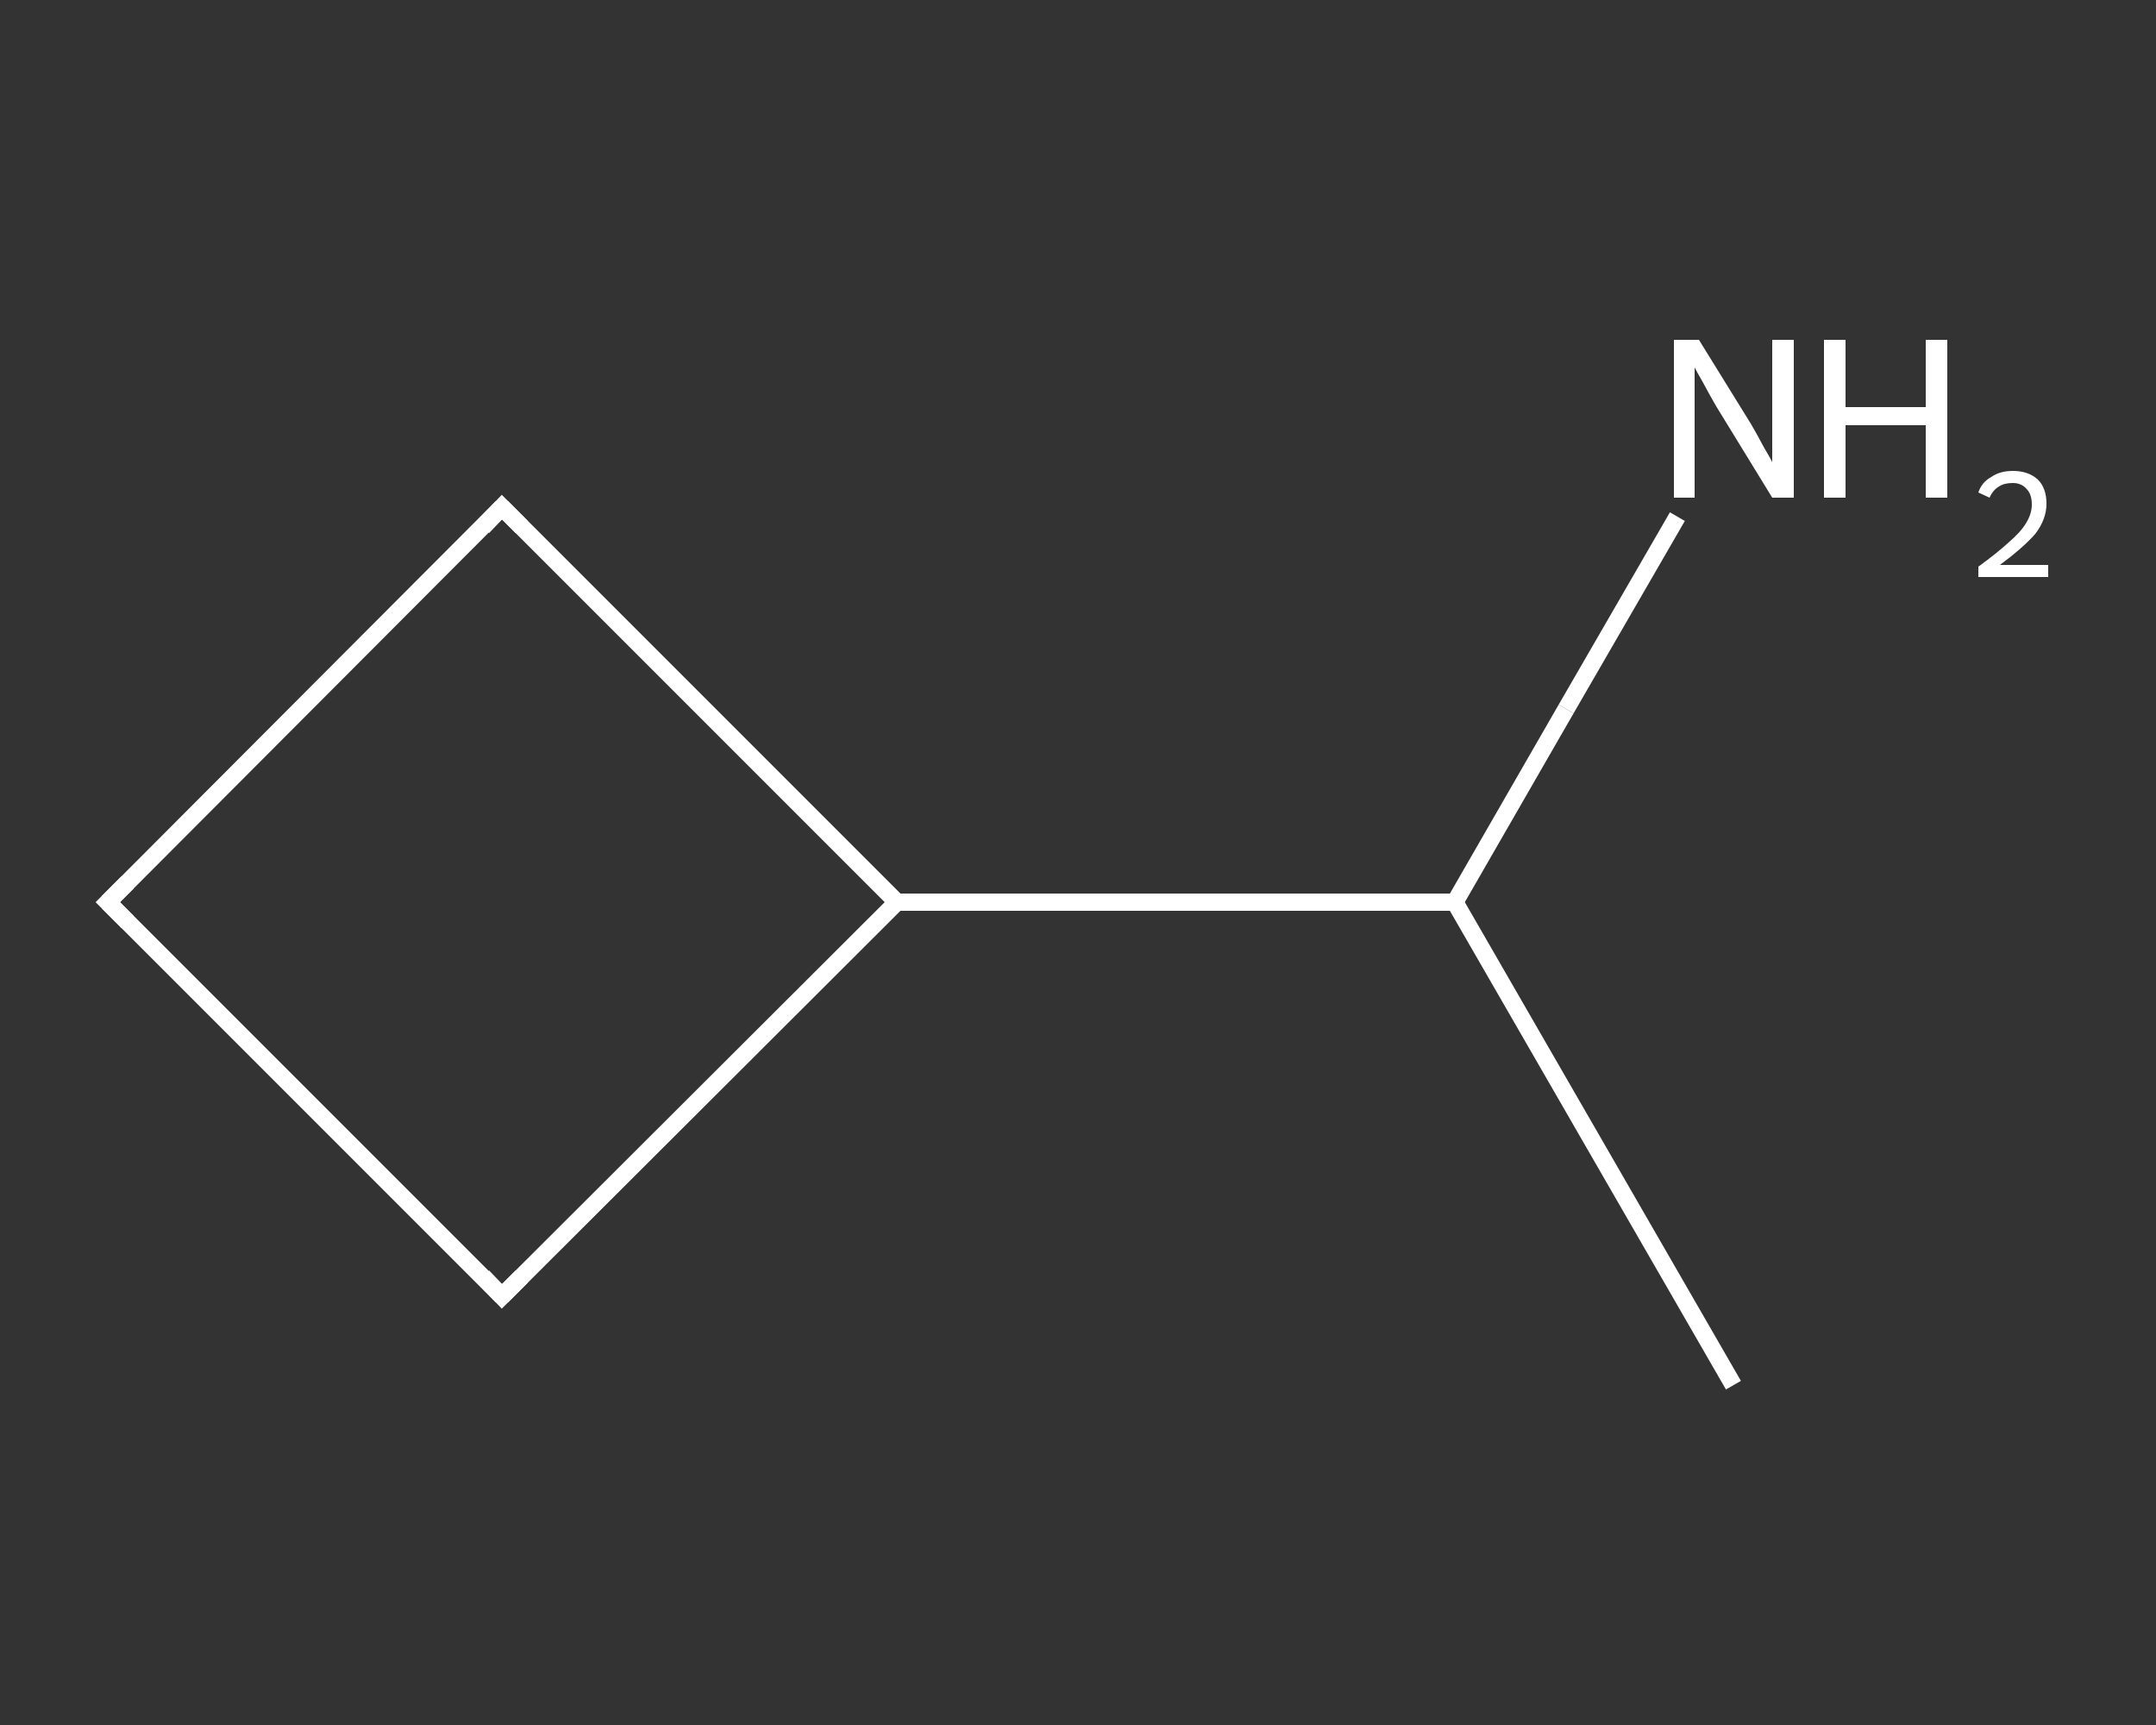 <?xml version='1.0' encoding='iso-8859-1'?>
<svg version='1.1' baseProfile='full'
              xmlns='http://www.w3.org/2000/svg'
                      xmlns:rdkit='http://www.rdkit.org/xml'
                      xmlns:xlink='http://www.w3.org/1999/xlink'
                  xml:space='preserve'
width='250px' height='200px' viewBox='0 0 250 200'>
<rect x="0" y="0" width="250" height="200" fill="#333333" stroke="none"/>
<!-- END OF HEADER -->
<rect style='opacity:1.0;fill:transparent;stroke:none' width='250.0' height='200.0' x='0.0' y='0.0'> </rect>
<path class='bond-0 atom-0 atom-1' d='M 201.0,160.6 L 168.7,104.6' style='fill:none;fill-rule:evenodd;stroke:#FFFFFF;stroke-width:2.0px;stroke-linecap:butt;stroke-linejoin:miter;stroke-opacity:1' />
<path class='bond-1 atom-1 atom-2' d='M 168.7,104.6 L 181.6,82.2' style='fill:none;fill-rule:evenodd;stroke:#FFFFFF;stroke-width:2.0px;stroke-linecap:butt;stroke-linejoin:miter;stroke-opacity:1' />
<path class='bond-1 atom-1 atom-2' d='M 181.6,82.2 L 194.5,59.9' style='fill:none;fill-rule:evenodd;stroke:#FFFFFF;stroke-width:2.0px;stroke-linecap:butt;stroke-linejoin:miter;stroke-opacity:1' />
<path class='bond-2 atom-1 atom-3' d='M 168.7,104.6 L 104.0,104.6' style='fill:none;fill-rule:evenodd;stroke:#FFFFFF;stroke-width:2.0px;stroke-linecap:butt;stroke-linejoin:miter;stroke-opacity:1' />
<path class='bond-3 atom-3 atom-4' d='M 104.0,104.6 L 58.2,150.3' style='fill:none;fill-rule:evenodd;stroke:#FFFFFF;stroke-width:2.0px;stroke-linecap:butt;stroke-linejoin:miter;stroke-opacity:1' />
<path class='bond-4 atom-4 atom-5' d='M 58.2,150.3 L 12.5,104.6' style='fill:none;fill-rule:evenodd;stroke:#FFFFFF;stroke-width:2.0px;stroke-linecap:butt;stroke-linejoin:miter;stroke-opacity:1' />
<path class='bond-5 atom-5 atom-6' d='M 12.5,104.6 L 58.2,58.8' style='fill:none;fill-rule:evenodd;stroke:#FFFFFF;stroke-width:2.0px;stroke-linecap:butt;stroke-linejoin:miter;stroke-opacity:1' />
<path class='bond-6 atom-6 atom-3' d='M 58.2,58.8 L 104.0,104.6' style='fill:none;fill-rule:evenodd;stroke:#FFFFFF;stroke-width:2.0px;stroke-linecap:butt;stroke-linejoin:miter;stroke-opacity:1' />
<path d='M 60.5,148.0 L 58.2,150.3 L 56.0,148.0' style='fill:none;stroke:#FFFFFF;stroke-width:2.0px;stroke-linecap:butt;stroke-linejoin:miter;stroke-opacity:1;' />
<path d='M 14.8,106.9 L 12.5,104.6 L 14.8,102.3' style='fill:none;stroke:#FFFFFF;stroke-width:2.0px;stroke-linecap:butt;stroke-linejoin:miter;stroke-opacity:1;' />
<path d='M 56.0,61.1 L 58.2,58.8 L 60.5,61.1' style='fill:none;stroke:#FFFFFF;stroke-width:2.0px;stroke-linecap:butt;stroke-linejoin:miter;stroke-opacity:1;' />
<path class='atom-2' d='M 197.0 39.4
L 203.0 49.1
Q 203.6 50.1, 204.5 51.8
Q 205.5 53.5, 205.5 53.6
L 205.5 39.4
L 208.0 39.4
L 208.0 57.7
L 205.5 57.7
L 199.0 47.1
Q 198.3 45.9, 197.5 44.4
Q 196.7 43.0, 196.5 42.6
L 196.5 57.7
L 194.1 57.7
L 194.1 39.4
L 197.0 39.4
' fill='#FFFFFF'/>
<path class='atom-2' d='M 211.5 39.4
L 214.0 39.4
L 214.0 47.2
L 223.3 47.2
L 223.3 39.4
L 225.8 39.4
L 225.8 57.7
L 223.3 57.7
L 223.3 49.3
L 214.0 49.3
L 214.0 57.7
L 211.5 57.7
L 211.5 39.4
' fill='#FFFFFF'/>
<path class='atom-2' d='M 229.4 57.1
Q 229.8 55.9, 230.9 55.3
Q 231.9 54.6, 233.4 54.6
Q 235.2 54.6, 236.3 55.6
Q 237.3 56.6, 237.3 58.4
Q 237.3 60.2, 236.0 61.9
Q 234.6 63.5, 231.9 65.5
L 237.5 65.5
L 237.5 66.9
L 229.4 66.9
L 229.4 65.7
Q 231.6 64.1, 232.9 62.9
Q 234.3 61.7, 234.9 60.7
Q 235.6 59.6, 235.6 58.5
Q 235.6 57.3, 235.0 56.7
Q 234.4 56.0, 233.4 56.0
Q 232.4 56.0, 231.8 56.4
Q 231.1 56.8, 230.7 57.7
L 229.4 57.1
' fill='#FFFFFF'/>
</svg>
